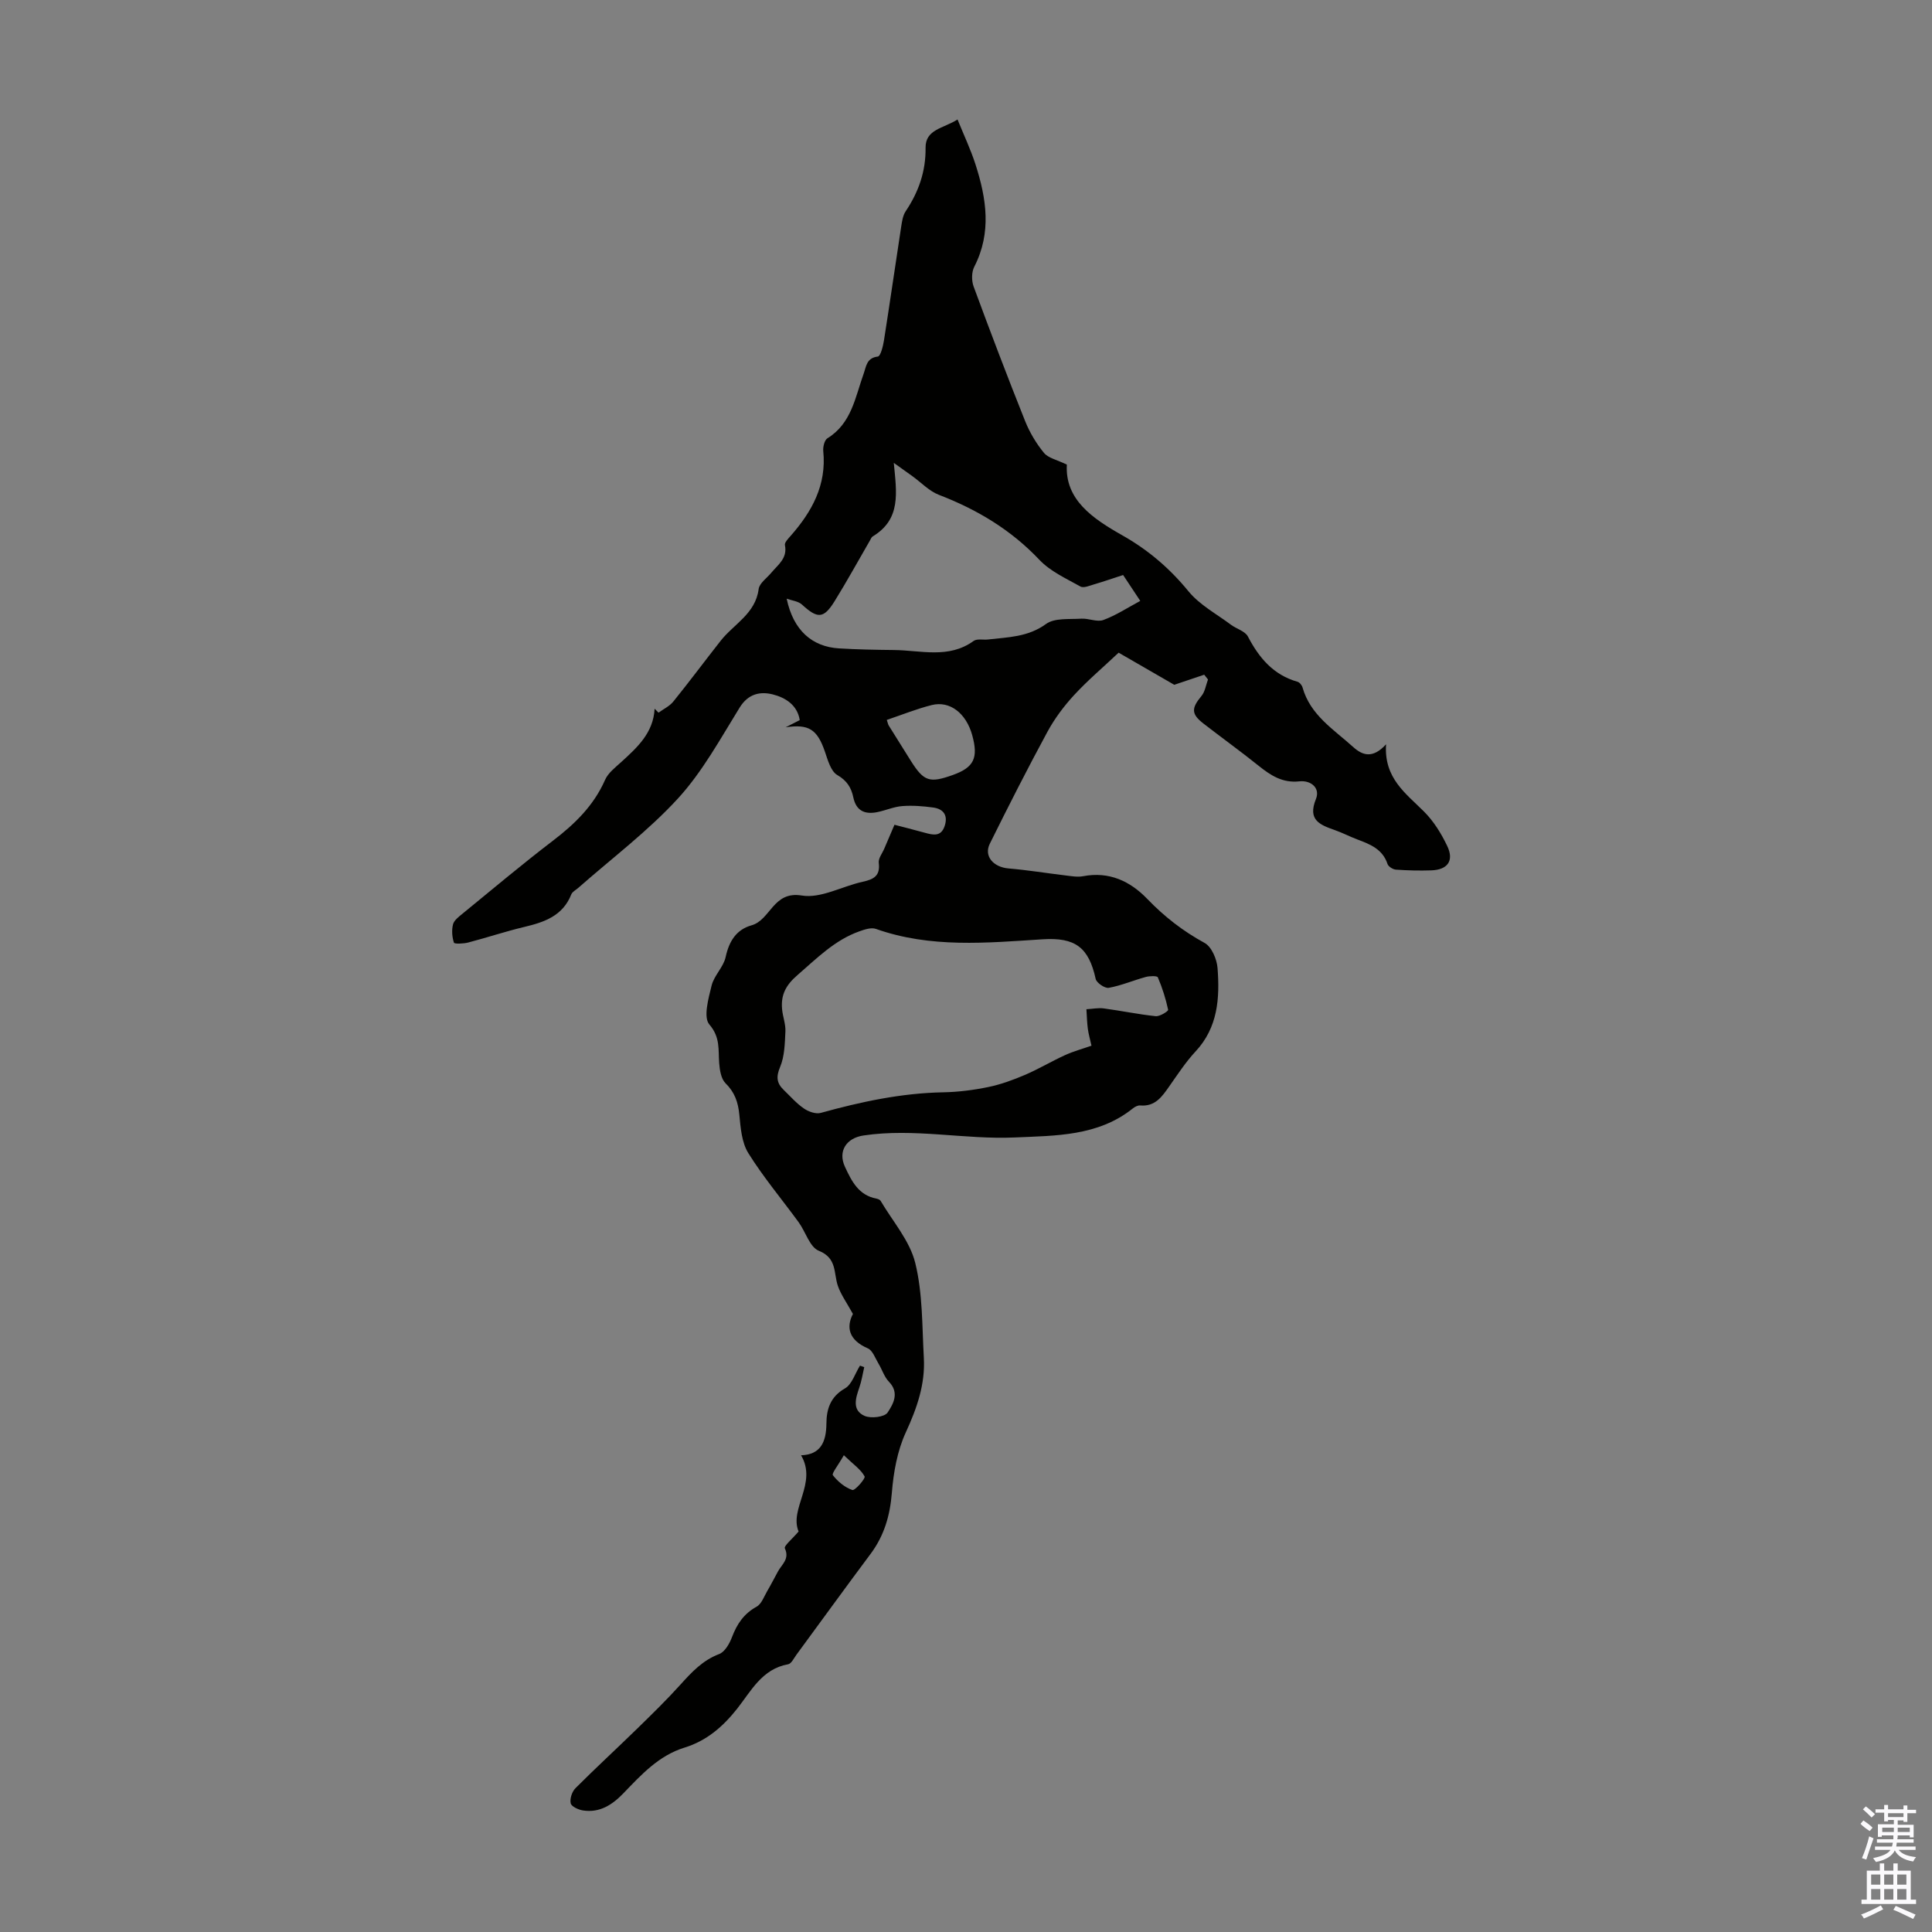 <svg enable-background="new 0 0 400 400" viewBox="0 0 400 400" xmlns="http://www.w3.org/2000/svg"><rect x="0" y="0" width="400" height="400" fill="#808080" stroke="none"/><path d="m165.34 317.08c-1.98-4.74 3.93-10 .51-15.78 4.04-.12 5.22-2.74 5.25-6.58.02-2.94.8-5.53 3.83-7.26 1.46-.83 2.1-3.1 3.12-4.72.29.1.59.21.88.31-.33 1.42-.54 2.87-1.02 4.24-.78 2.23-1.53 4.68 1.08 5.85 1.31.59 4.16.25 4.78-.69 1.13-1.71 2.52-4.06.28-6.37-.97-1-1.41-2.5-2.15-3.73-.68-1.12-1.22-2.75-2.23-3.19-3.98-1.72-4.5-4.41-3.08-7.12-1.28-2.33-2.47-3.96-3.11-5.79-.92-2.64-.12-5.75-3.95-7.29-1.88-.75-2.74-3.93-4.18-5.91-3.48-4.77-7.31-9.32-10.42-14.31-1.37-2.2-1.6-5.25-1.86-7.96-.25-2.58-.95-4.63-2.86-6.51-.92-.91-1.2-2.72-1.31-4.16-.22-2.79.27-5.33-2.04-8.01-1.28-1.49-.18-5.39.47-8.05.51-2.08 2.46-3.83 2.91-5.91.7-3.27 2.22-5.68 5.35-6.56 3.98-1.12 4.44-7.16 10.42-6.17 3.93.65 8.35-1.92 12.6-2.85 2.24-.49 3.67-1.19 3.33-3.91-.12-.93.73-1.98 1.15-2.97.6-1.42 1.21-2.84 2.1-4.92 1.63.43 3.94 1 6.24 1.64 1.71.47 3.38.9 4.14-1.35.74-2.18-.18-3.56-2.35-3.86-2.11-.29-4.28-.46-6.4-.3-1.75.13-3.44.9-5.19 1.25-2.55.52-4.37-.24-4.96-3.05-.42-2-1.3-3.46-3.32-4.63-1.34-.78-1.96-3.08-2.55-4.81-1.6-4.68-3.37-5.78-8.14-5.07.9-.46 1.8-.92 2.92-1.49-.5-3.14-2.98-4.66-5.58-5.32-2.58-.65-5.08-.16-6.86 2.72-3.99 6.45-7.7 13.28-12.77 18.82-6.22 6.78-13.71 12.4-20.65 18.52-.5.44-1.22.79-1.44 1.34-1.75 4.44-5.55 5.75-9.72 6.74-3.91.93-7.73 2.21-11.63 3.23-.97.25-2.86.33-2.95.03-.38-1.17-.49-2.58-.19-3.78.21-.84 1.17-1.57 1.93-2.19 6.24-5.1 12.41-10.29 18.81-15.18 4.51-3.45 8.4-7.24 10.74-12.55.63-1.44 2.1-2.56 3.32-3.67 3.33-3.04 6.68-6.04 6.94-11.07.27.27.54.55.81.82 1.04-.76 2.29-1.34 3.07-2.31 3.34-4.13 6.51-8.4 9.8-12.58 2.73-3.47 7.2-5.58 7.86-10.7.16-1.22 1.7-2.27 2.62-3.38 1.39-1.67 3.38-2.99 2.82-5.72-.11-.54.68-1.34 1.18-1.91 4.42-5.02 7.46-10.53 6.76-17.54-.09-.87.24-2.28.85-2.66 5.02-3.1 5.76-8.51 7.51-13.38.54-1.49.58-3.27 2.94-3.55.56-.07 1.08-2.15 1.27-3.37 1.23-7.83 2.36-15.67 3.56-23.51.17-1.09.34-2.32.93-3.2 2.68-4 4.18-8.26 4.12-13.15-.04-3.82 3.65-3.98 6.62-5.85 1.3 3.22 2.72 6.2 3.72 9.31 2.26 7.04 3.37 14.1-.25 21.16-.58 1.12-.59 2.9-.14 4.12 3.44 9.33 6.97 18.62 10.66 27.85.94 2.35 2.3 4.63 3.9 6.58.9 1.09 2.7 1.44 4.74 2.43-.42 7.25 5.32 11.16 11.46 14.63 5.34 3.01 9.81 6.82 13.72 11.6 2.31 2.82 5.8 4.68 8.8 6.93 1.15.86 2.93 1.32 3.51 2.44 2.31 4.43 5.27 7.94 10.26 9.36.44.12.92.72 1.05 1.19 1.6 5.71 6.44 8.67 10.46 12.3 1.9 1.72 4.02 2.54 6.83-.54-.47 7.01 4.08 10.15 7.86 13.93 2 2 3.59 4.57 4.81 7.14 1.45 3.04.07 4.92-3.32 5.03-2.44.08-4.88.02-7.31-.15-.62-.04-1.56-.63-1.74-1.17-1.01-3.07-3.57-4.07-6.22-5.07-1.57-.59-3.06-1.37-4.64-1.93-3.08-1.09-5.75-2.05-3.96-6.45.94-2.31-1.07-3.92-3.43-3.66-3.49.38-5.93-1.22-8.44-3.23-3.75-3.01-7.66-5.82-11.46-8.77-2.51-1.95-2.46-3.16-.38-5.66.75-.9.93-2.27 1.36-3.43-.26-.33-.52-.66-.78-.99-1.77.6-3.53 1.19-6.2 2.09-3.45-2-7.86-4.54-11.52-6.65-3.31 3.12-6.46 5.78-9.23 8.79-2.1 2.28-4.02 4.85-5.5 7.57-4.14 7.64-8.08 15.4-11.94 23.19-1.28 2.58.74 4.85 3.86 5.12 3.95.33 7.87.98 11.81 1.45 1.21.14 2.48.38 3.64.16 5.38-1.03 9.74 1.01 13.29 4.7 3.53 3.67 7.39 6.67 11.88 9.12 1.44.79 2.53 3.36 2.67 5.2.47 6.19.1 12.27-4.55 17.26-2.05 2.2-3.71 4.76-5.45 7.23-1.5 2.14-2.93 4.23-6.02 3.95-.49-.04-1.1.28-1.51.61-7.21 5.79-16.07 5.64-24.46 6.02-10.4.46-20.83-1.98-31.32-.41-3.56.53-5.33 3.26-3.83 6.49 1.39 2.99 2.82 5.87 6.5 6.58.32.06.73.22.88.46 2.5 4.25 6.04 8.26 7.17 12.85 1.56 6.31 1.41 13.07 1.78 19.65.31 5.48-1.43 10.43-3.73 15.43-1.76 3.82-2.55 8.26-2.89 12.5-.38 4.76-1.6 8.93-4.45 12.73-5.16 6.9-10.2 13.88-15.31 20.82-.52.71-1.05 1.85-1.72 1.97-5.4.96-7.66 5.54-10.56 9.21-2.95 3.73-6.32 6.63-10.85 8.03-5.41 1.66-9.01 5.66-12.74 9.52-2.28 2.36-4.87 4.02-8.28 3.51-.96-.14-2.42-.8-2.58-1.48-.22-.94.27-2.42.98-3.13 4.19-4.2 8.56-8.21 12.8-12.35 3.04-2.97 6.09-5.94 8.93-9.09 2.34-2.6 4.61-5.04 8.03-6.34 1.18-.45 2.14-2.16 2.65-3.5 1.03-2.71 2.45-4.85 5.09-6.3 1.03-.57 1.55-2.12 2.22-3.26.78-1.33 1.48-2.71 2.22-4.06.8-1.46 2.43-2.55 1.42-4.75-.24-.52 1.46-1.88 2.84-3.5zm59.59-108.13c1.28-.07 2.46-.32 3.58-.17 3.6.48 7.16 1.23 10.77 1.61.85.09 2.63-1.05 2.57-1.32-.49-2.3-1.21-4.56-2.13-6.72-.14-.34-1.7-.3-2.5-.08-2.57.7-5.06 1.78-7.66 2.25-.8.15-2.53-1.03-2.71-1.84-1.44-6.54-4.23-8.64-10.98-8.21-11.59.74-23.2 1.86-34.52-2.15-.97-.35-2.36.12-3.45.51-5.1 1.82-8.77 5.57-12.77 9.03-2.46 2.12-3.47 4.12-3.21 7.05.13 1.55.76 3.1.69 4.63-.12 2.48-.16 5.14-1.1 7.37-.86 2.05-.7 3.35.74 4.74 1.37 1.32 2.64 2.79 4.19 3.85.95.66 2.47 1.2 3.5.91 8.31-2.3 16.67-4.1 25.36-4.26 3.11-.06 6.26-.46 9.31-1.09 2.58-.53 5.12-1.46 7.56-2.5 2.84-1.21 5.51-2.82 8.32-4.1 1.8-.82 3.73-1.34 5.49-1.96-.3-1.36-.61-2.4-.75-3.46-.17-1.22-.19-2.45-.3-4.09zm-62.06-85c1.39 6.64 5.34 9.95 10.81 10.29 3.79.23 7.59.3 11.39.34 5.57.05 11.33 1.87 16.51-1.88.7-.5 1.97-.19 2.96-.3 4.16-.48 8.29-.49 12.04-3.22 1.77-1.28 4.8-.93 7.28-1.09 1.53-.1 3.27.76 4.59.27 2.61-.96 5-2.54 7.63-3.95-1.11-1.67-2.32-3.51-3.55-5.36-2.15.7-4.04 1.36-5.97 1.92-.95.28-2.21.84-2.87.46-2.95-1.65-6.22-3.13-8.48-5.51-5.89-6.23-12.9-10.42-20.8-13.46-2.04-.78-3.69-2.57-5.53-3.89-1.27-.92-2.56-1.82-3.83-2.74.59 6.22 1.55 11.64-4.36 15.23-.26.16-.4.52-.56.81-2.44 4.21-4.78 8.48-7.34 12.61-2.27 3.66-3.54 3.64-6.75.69-.78-.71-2.1-.83-3.17-1.22zm20.73 25.1c.24.73.28.96.39 1.14 1.53 2.46 3.07 4.92 4.61 7.37 2.68 4.23 3.85 4.62 8.68 2.89 4.36-1.56 5.31-3.51 4.01-8.23-1.25-4.54-4.63-7.2-8.4-6.24-3.08.77-6.06 1.98-9.29 3.07zm-8.89 152.24c-1.21 2.14-2.56 3.78-2.27 4.14 1.03 1.32 2.49 2.54 4.04 3.06.52.17 2.75-2.39 2.53-2.81-.76-1.42-2.27-2.44-4.3-4.39z" fill="#010100"/><g fill="#fbfafc"><path d="m385.2 377.6.6-.7c.6.4 1.3.9 1.9 1.5l-.6.7c-.8-.5-1.4-1-1.9-1.5zm.3 7.1c.6-1.4 1.1-2.9 1.5-4.5.3.1.6.3.9.4-.5 1.4-1 2.9-1.5 4.4zm.2-10.1.6-.6c.7.5 1.3 1.1 1.9 1.6l-.7.7c-.6-.6-1.2-1.2-1.8-1.7zm8.4-.8h.8v.9h1.8v.7h-1.8v1.8h-.8v-.3h-1.2v.9h3.3v2.6h-.8v-.4h-2.5c0 .3 0 .6-.1.8h3.4v.7h-3.5c0 .3-.1.6-.1.8h4v.7h-3.5c.7.9 1.9 1.3 3.6 1.5-.2.2-.4.5-.6.9-1.9-.3-3.2-1.1-3.8-2.3-.5 1.1-1.8 2-3.9 2.4-.2-.3-.4-.5-.6-.8 1.9-.4 3.1-.9 3.6-1.7h-3.2v-.7h3.5c.1-.2.1-.5.2-.8h-3.3v-.7h3.4c0-.2 0-.5 0-.8h-2.4v.3h-.8v-2.6h3.3v-.9h-1.2v.3h-.8v-1.8h-1.8v-.7h1.8v-.9h.8v.9h3.2zm-4.4 5.5h2.4c0-.3 0-.6 0-.9h-2.4zm1.2-3.1h3.2v-.8h-3.2zm4.4 2.2h-2.4v.9h2.5v-.9z"/><path d="m389.2 385.8h.9v1.5h1.9v-1.5h.9v1.5h2.7v6h1.1v.9h-11.3v-.9h1.1v-6h2.7zm.2 8.7.5.8c-1.2.6-2.5 1.3-4 1.9-.2-.3-.3-.6-.6-.8 1.6-.6 3-1.3 4.1-1.9zm-2-4.3h1.9v-2.1h-1.9zm0 3.1h1.9v-2.2h-1.9zm2.7-3.1h1.9v-2.1h-1.9zm0 3.1h1.9v-2.2h-1.9zm2.4 1.3c1.4.6 2.7 1.2 4.1 1.8l-.5.9c-1.5-.7-2.8-1.4-4.1-1.9zm2.2-6.5h-1.9v2.1h1.9zm-1.9 5.2h1.9v-2.2h-1.9z"/></g></svg>